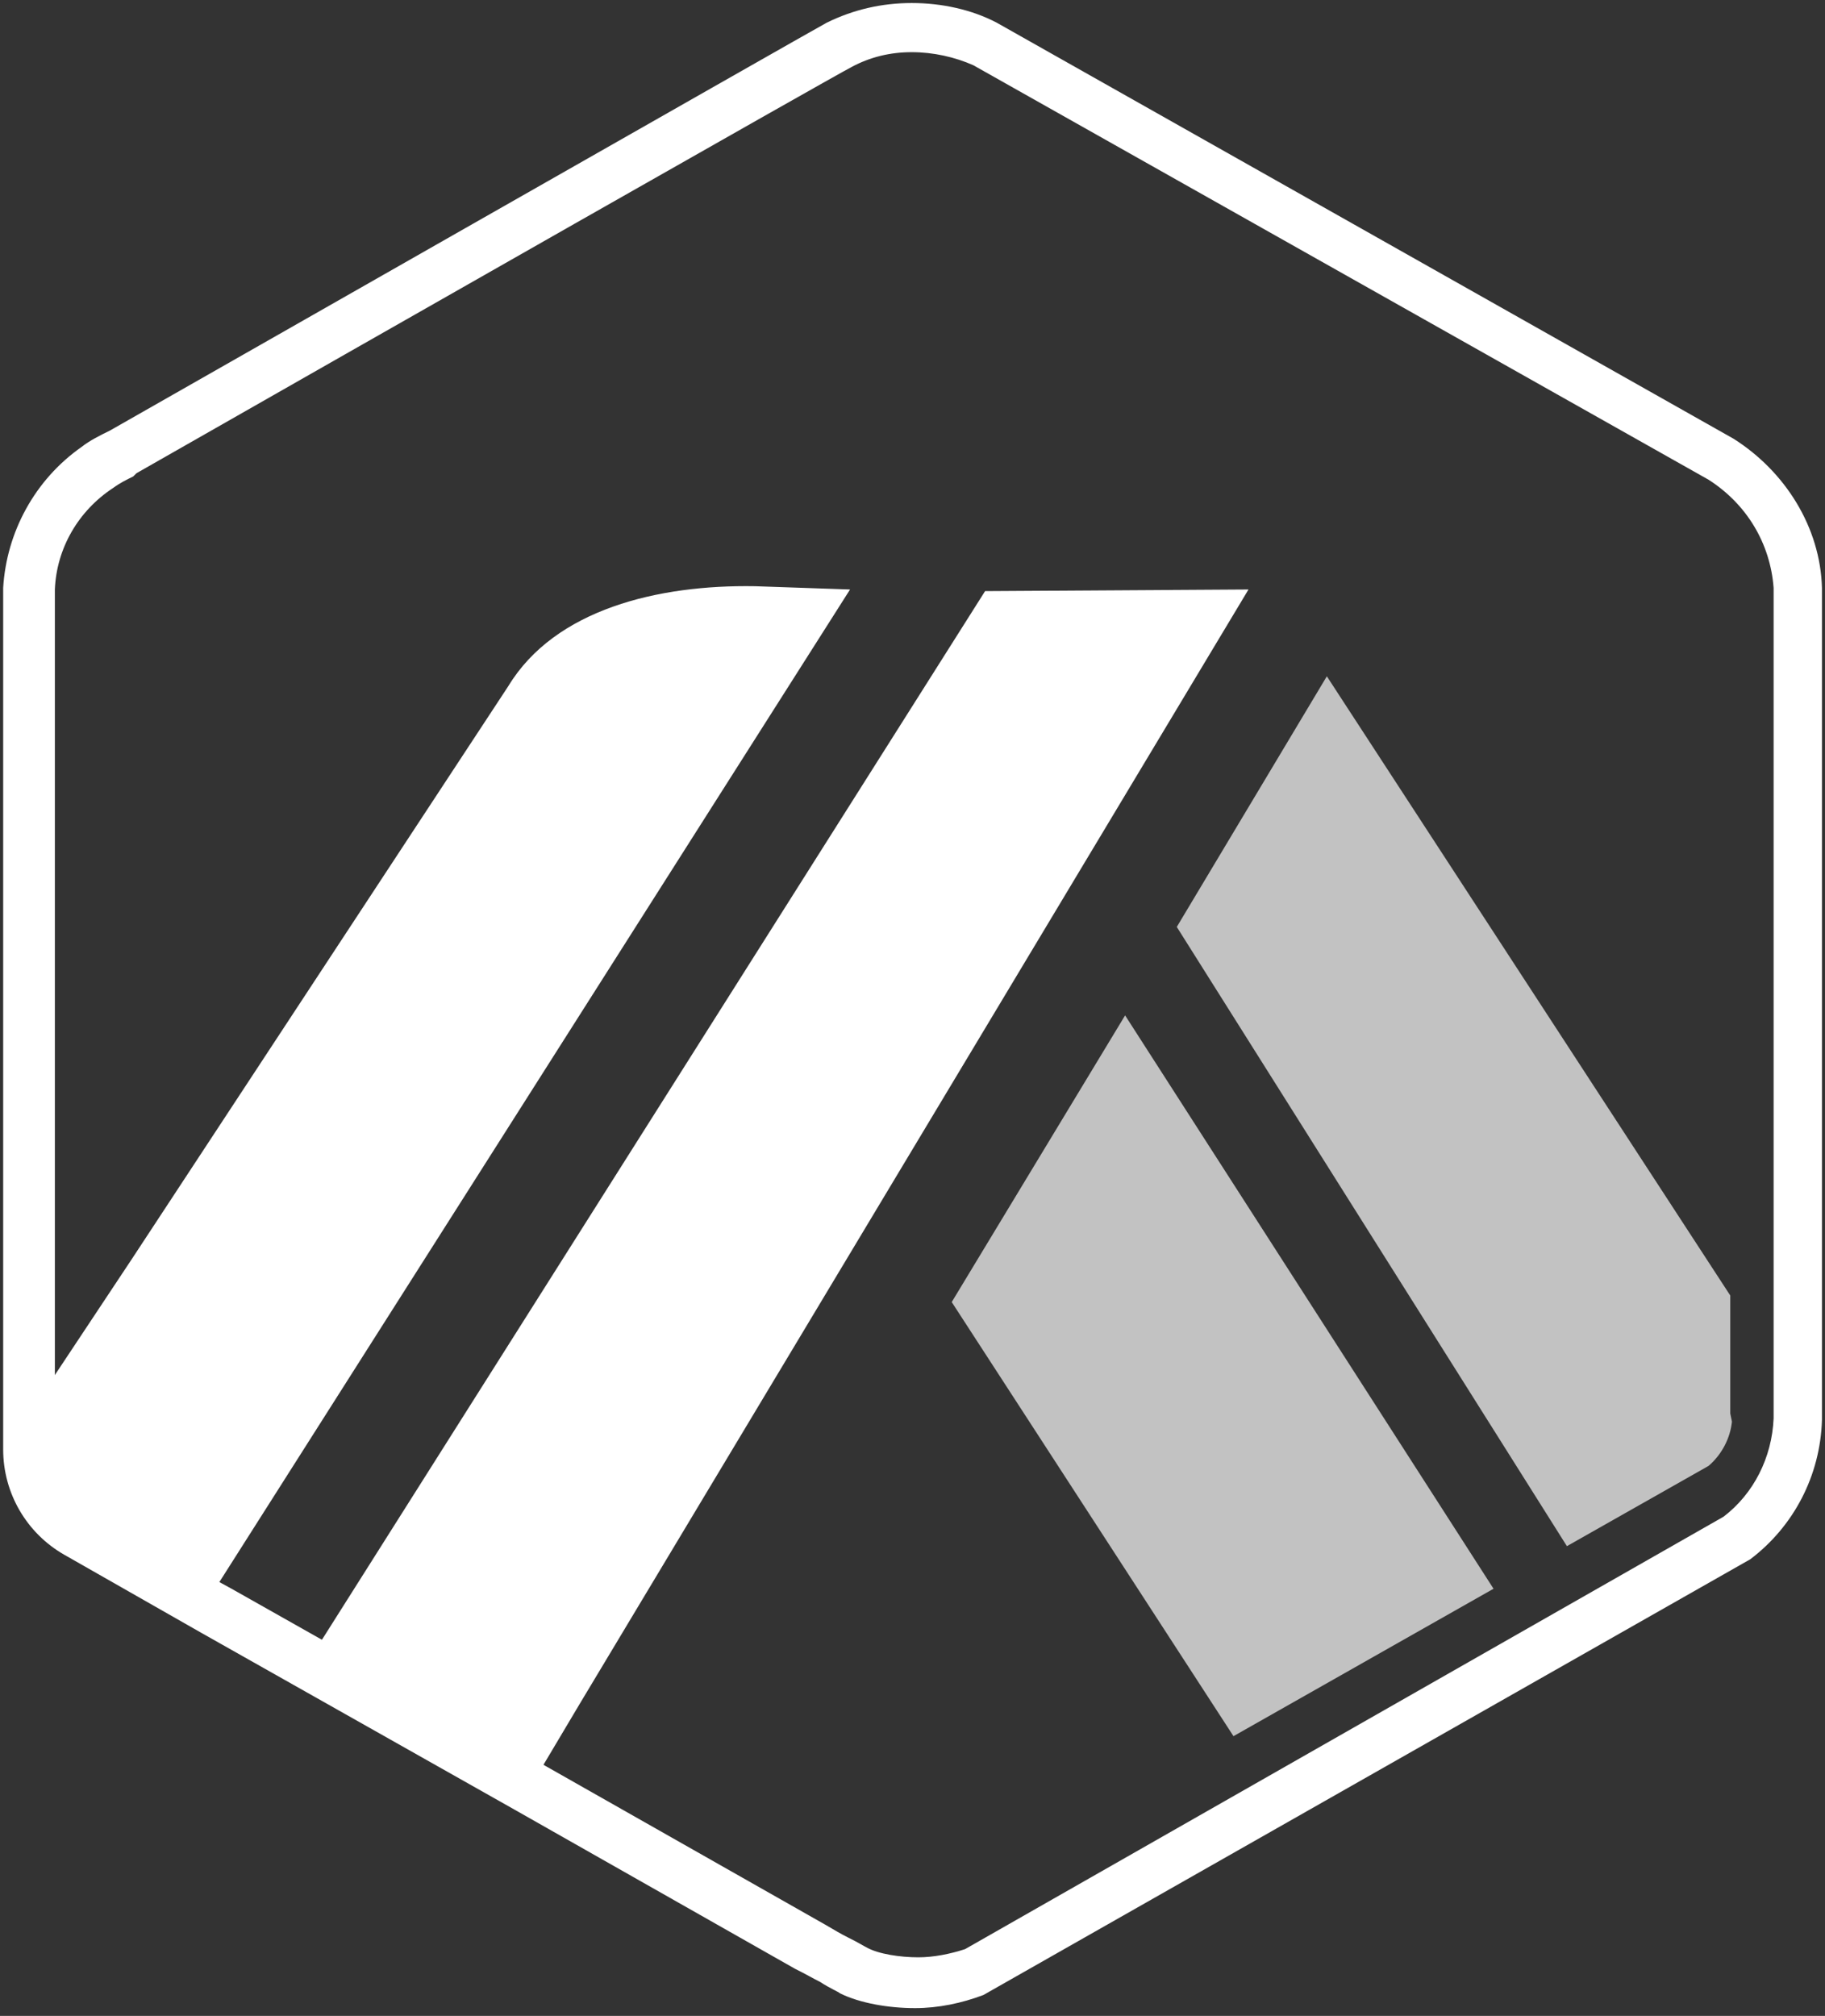 <svg width="115" height="127" viewBox="0 0 115 127" fill="none" xmlns="http://www.w3.org/2000/svg">
<rect x="0" y="0" width="115" height="127" fill="#333333" stroke="none"/>
<path d="M57.452 3.287C58.817 3.287 60.183 3.597 61.339 4.113L107.665 30.223C110.081 31.77 111.552 34.247 111.762 37.034V89.356C111.657 91.833 110.501 94.104 108.61 95.549L60.813 122.793C59.868 123.103 58.817 123.309 57.872 123.309C56.716 123.309 55.351 123.103 54.615 122.69C54.405 122.587 54.09 122.381 53.46 122.071C53.04 121.865 52.514 121.555 51.989 121.245L34.341 111.235L19.529 102.876L14.592 100.089L3.457 94.001V91.317V37.137C3.562 34.557 4.927 32.183 7.133 30.738C7.553 30.429 7.974 30.223 8.394 30.016L8.499 29.913L8.604 29.81C23.626 21.244 52.094 5.042 53.67 4.216C54.825 3.597 56.086 3.287 57.452 3.287ZM57.452 0.191C55.561 0.191 53.775 0.604 52.094 1.43C51.674 1.636 6.923 27.127 6.923 27.127C6.293 27.436 5.663 27.746 5.137 28.159C2.196 30.223 0.41 33.525 0.2 37.034V91.317V91.317C0.2 94.061 1.672 96.593 4.056 97.951L12.701 102.876L17.638 105.662L32.45 114.021L50.098 124.032C50.729 124.341 51.254 124.651 51.674 124.857C52.304 125.27 52.83 125.477 52.935 125.58C54.195 126.199 55.981 126.509 57.662 126.509C59.133 126.509 60.603 126.199 61.969 125.683L110.291 98.232C113.023 96.168 114.703 92.969 114.808 89.46V37.034C114.703 33.215 112.497 29.706 109.241 27.642L62.809 1.43C61.233 0.604 59.343 0.191 57.452 0.191Z" fill="white"/>
<path opacity="0.7" d="M59.972 82.029L77.726 109.377L94.113 100.089L70.897 63.969L59.972 82.029Z" fill="white"/>
<path opacity="0.7" d="M109.031 89.047V81.616L83.609 42.606L74.154 58.396L98.736 97.406L107.665 92.349C108.505 91.627 109.031 90.595 109.136 89.563L109.031 89.047Z" fill="white"/>
<path d="M13.227 100.605L53.565 37.137L47.578 36.931C41.485 36.827 34.972 38.375 32.03 43.226L8.289 79.346L1.986 88.841V95.032" fill="white"/>
<path d="M32.555 114.021L36.547 107.313L78.672 37.137L62.074 37.24L18.794 105.662" fill="white"/>
</svg>
